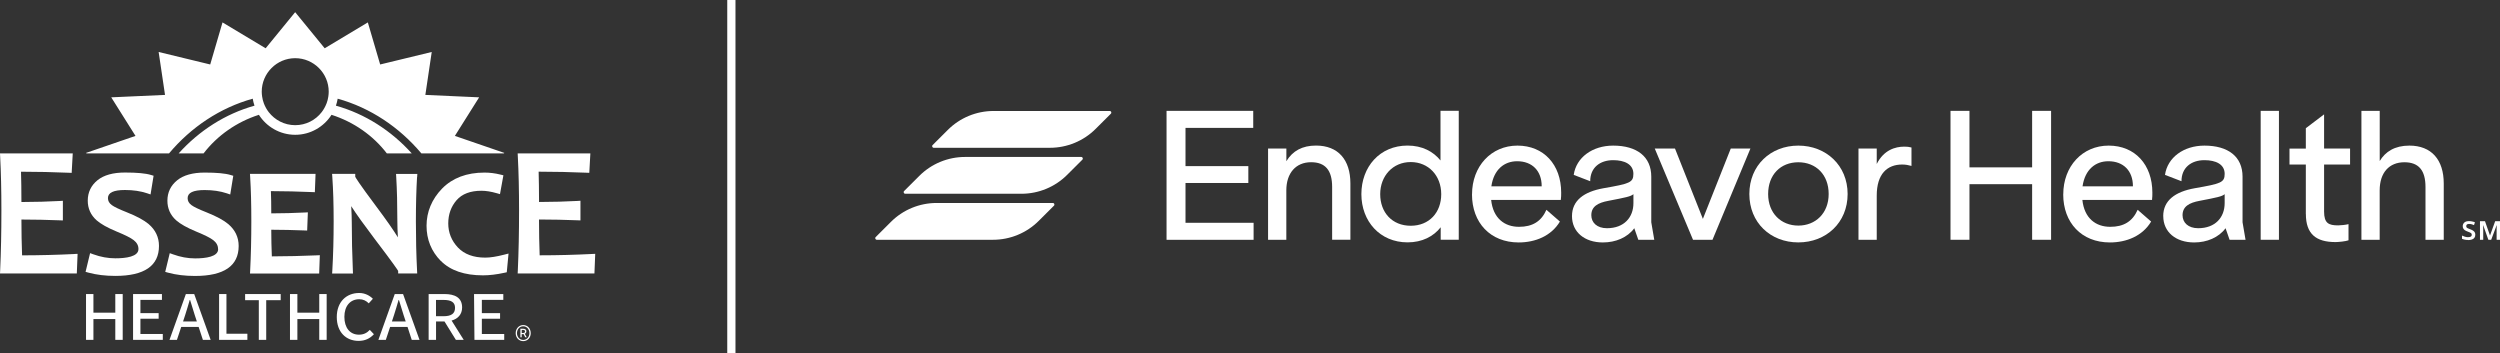 <?xml version="1.0" encoding="UTF-8"?>
<svg id="Layer_2" xmlns="http://www.w3.org/2000/svg" viewBox="0 0 607.97 85.92">
  <rect x="0" y="0" width="607.97" height="85.92" fill="#333333" stroke="none"/>
  <defs>
    <style>
      .cls-1 {
        fill: #fff;
      }
    </style>
  </defs>
  <g id="Layer_1-2" data-name="Layer_1">
    <g>
      <path class="cls-1" d="M21.06,37.3h20.05c5.36-6.38,12.4-11.09,20.35-13.3.1.59.24,1.15.43,1.7-7.11,1.99-13.45,6.07-18.44,11.6h6.06c3.32-4.32,8-7.63,13.45-9.38,1.86,2.92,5.12,4.86,8.83,4.86s6.97-1.94,8.83-4.86c5.45,1.75,10.14,5.06,13.45,9.38h6.06c-4.99-5.53-11.33-9.61-18.44-11.6.19-.55.33-1.12.43-1.7,7.95,2.21,14.98,6.92,20.35,13.3h20.05s.14-.11.14-.11l-12.04-4.14,5.9-9.38-13.08-.59,1.55-10.44-12.54,3.04-3-10.23-10.49,6.29-7.18-8.78-7.18,8.78-10.49-6.29-2.99,10.23-12.54-3.04,1.55,10.44-13.08.59,5.9,9.38-12.04,4.14.14.11ZM79.41,25.15c-.29.77-.69,1.48-1.18,2.12-1.49,1.93-3.82,3.17-6.44,3.17s-4.95-1.25-6.44-3.17c-.49-.64-.89-1.35-1.18-2.12-.2-.54-.35-1.11-.43-1.7-.05-.37-.09-.76-.09-1.15,0-4.49,3.66-8.15,8.14-8.15s8.15,3.65,8.15,8.15c0,.39-.04.77-.09,1.15-.08.59-.23,1.16-.43,1.7"/>
      <path class="cls-1" d="M18.03,61.77l.84-.04-.19,4.78H0l.04-.8c.2-4.36.3-9.24.3-14.5,0-4.95-.1-9.35-.3-13.09l-.04-.81h17.69l-.26,4.73-.76-.03c-3.64-.16-7.53-.24-11.56-.25.06,1.94.1,4.41.1,7.37,3.44-.01,6.55-.1,9.27-.25l.81-.05v4.78l-.8-.03c-2.9-.12-6.02-.18-9.28-.19,0,3.07.06,5.99.16,8.71,4.4-.01,8.65-.12,12.65-.32"/>
      <path class="cls-1" d="M21.53,66.31l-.72-.2,1.1-4.55.8.29c1.78.65,3.58.97,5.35.97,2.56,0,5.61-.39,5.61-2.25,0-.86-.37-1.55-1.17-2.18-.71-.55-2.08-1.24-4.09-2.06-2.27-.94-3.93-1.87-4.94-2.77-1.41-1.27-2.13-2.87-2.13-4.76,0-2.02.8-3.69,2.37-4.97,1.53-1.24,3.78-1.87,6.68-1.87s5.02.19,6.32.59l.64.19-.74,4.55-.85-.29c-1.56-.52-3.36-.79-5.37-.79-2.79,0-4.14.65-4.14,1.97,0,.69.3,1.23.94,1.7.57.43,1.81,1.02,3.68,1.76,2.39.95,4.16,1.91,5.27,2.85,1.67,1.42,2.52,3.21,2.52,5.32,0,4.84-3.57,7.29-10.61,7.29-2.41,0-4.61-.27-6.53-.79"/>
      <path class="cls-1" d="M53.03,60.58c0-.86-.37-1.55-1.17-2.18-.7-.55-2.08-1.24-4.09-2.06-2.27-.94-3.93-1.87-4.94-2.77-1.41-1.27-2.12-2.87-2.12-4.76,0-2.02.8-3.69,2.38-4.97,1.53-1.24,3.78-1.87,6.68-1.87s5.02.19,6.32.59l.64.19-.74,4.55-.85-.29c-1.56-.52-3.36-.79-5.37-.79-2.79,0-4.14.65-4.14,1.97,0,.69.3,1.23.94,1.7.57.43,1.81,1.02,3.68,1.76,2.39.95,4.16,1.91,5.27,2.85,1.67,1.42,2.52,3.21,2.52,5.32,0,4.84-3.57,7.29-10.61,7.29-2.41,0-4.61-.27-6.53-.79l-.72-.2,1.1-4.55.81.29c1.78.65,3.58.98,5.35.98,2.56,0,5.61-.39,5.61-2.25"/>
      <path class="cls-1" d="M60.84,65.7c.18-3.55.28-7.54.28-11.86,0-4.09-.09-7.71-.28-10.75l-.05-.81h15.95l-.17,4.46-.77-.03c-3.23-.14-6.56-.22-9.92-.23.06,1.48.09,3.3.09,5.41,2.85-.01,5.56-.08,8.06-.21l.84-.04-.17,4.43-.77-.03c-2.54-.1-5.22-.16-7.96-.17,0,2.27.06,4.45.14,6.48,3.7-.01,7.34-.1,10.84-.25l.83-.04-.16,4.46h-16.82l.04-.8Z"/>
      <path class="cls-1" d="M101.42,43.09c-.18,3.02-.28,6.63-.28,10.75s.09,8.18.28,11.86l.04.81h-4.63v-.62c-.19-.33-1.12-1.75-5.77-7.86-2.58-3.41-4.45-6.02-5.65-7.9.09,1.51.14,2.88.14,4.1,0,3.65.09,7.51.26,11.49l.03.8h-5.07l.05-.81c.21-3.68.32-7.67.32-11.86s-.11-7.71-.32-10.74l-.06-.82h5.63v.7c.1.21.76,1.41,5.27,7.43,2.3,3.08,3.99,5.49,5.1,7.3-.08-1.47-.13-2.81-.13-3.99,0-4.01-.09-7.58-.27-10.62l-.05-.81h5.18l-.05.81Z"/>
      <path class="cls-1" d="M107.2,63.46c-2.3-2.33-3.47-5.21-3.47-8.56s1.28-6.48,3.79-9.05c2.52-2.57,5.98-3.88,10.3-3.88,1.27,0,2.59.16,3.9.49l.7.17-.83,4.58-.81-.23c-1.36-.39-2.6-.59-3.7-.59-2.69,0-4.72.77-6.04,2.29-1.35,1.55-2.03,3.45-2.03,5.66s.79,4.2,2.35,5.85c1.55,1.63,3.78,2.46,6.64,2.46,1.22,0,2.77-.24,4.61-.72l1.06-.27-.43,4.55-.55.12c-1.9.42-3.67.63-5.24.63-4.49,0-7.93-1.18-10.24-3.51"/>
      <path class="cls-1" d="M144.75,61.72l-.19,4.78h-18.67l.04-.8c.2-4.36.3-9.24.3-14.5,0-4.95-.1-9.36-.3-13.09l-.04-.81h17.68l-.26,4.73-.76-.03c-3.64-.16-7.53-.24-11.56-.25.06,1.94.09,4.41.1,7.37,3.44-.01,6.55-.1,9.26-.25l.81-.05v4.78l-.8-.03c-2.89-.12-6.01-.18-9.28-.19,0,3.06.06,5.99.16,8.71,4.4,0,8.65-.12,12.65-.32l.84-.04Z"/>
      <polygon class="cls-1" points="28.04 71.51 29.84 71.51 29.84 82.65 28.04 82.65 28.04 77.59 22.72 77.59 22.72 82.65 20.92 82.65 20.92 71.51 22.72 71.51 22.72 76.04 28.04 76.04 28.04 71.51"/>
      <polygon class="cls-1" points="34.15 81.22 39.59 81.22 39.59 82.65 32.36 82.65 32.36 71.51 39.38 71.51 39.38 72.93 34.15 72.93 34.15 76.15 38.58 76.15 38.58 77.51 34.15 77.51 34.15 81.22"/>
      <path class="cls-1" d="M45.2,71.51l-3.98,11.14h1.81l1.04-3.14h4.24l1.03,3.14h1.89l-4-11.14h-2.02ZM47.87,78.17h-3.35l.52-1.58c.4-1.22.73-2.4,1.1-3.63h.09c.39,1.21.72,2.39,1.12,3.63l.52,1.58Z"/>
      <polygon class="cls-1" points="55.07 81.16 60.16 81.16 60.16 82.65 53.28 82.65 53.28 71.51 55.07 71.51 55.07 81.16"/>
      <polygon class="cls-1" points="59.61 71.51 68.26 71.51 68.26 73 64.74 73 64.74 82.65 62.94 82.65 62.94 73 59.61 73 59.61 71.51"/>
      <polygon class="cls-1" points="77.64 71.51 79.44 71.51 79.44 82.65 77.64 82.65 77.64 77.59 72.32 77.59 72.32 82.65 70.52 82.65 70.52 71.51 72.32 71.51 72.32 76.04 77.64 76.04 77.64 71.51"/>
      <path class="cls-1" d="M89.93,80.22l1,1.06c-.99,1.07-2.18,1.62-3.73,1.62-3.02,0-5.3-2.1-5.3-5.8s2.35-5.85,5.45-5.85c1.43,0,2.59.66,3.33,1.41l-1,1.11c-.63-.62-1.35-1-2.31-1-2.18,0-3.62,1.63-3.62,4.29s1.36,4.33,3.54,4.33c1.12,0,1.94-.41,2.65-1.17"/>
      <path class="cls-1" d="M96,71.51l-3.98,11.14h1.81l1.04-3.14h4.24s1.02,3.14,1.02,3.14h1.89l-4-11.14h-2.02ZM98.66,78.17h-3.35l.52-1.58c.4-1.22.73-2.4,1.1-3.63h.09c.39,1.21.72,2.39,1.12,3.63l.52,1.58Z"/>
      <path class="cls-1" d="M112.38,74.77c0-2.43-1.82-3.26-4.29-3.26h-3.85v11.14h1.8v-4.48h2.05l2.77,4.48h1.91l-2.95-4.69c1.54-.43,2.56-1.51,2.56-3.19M107.89,76.89h-1.86v-3.95h1.84c1.79,0,2.79.52,2.79,1.92s-.92,2.04-2.77,2.04"/>
      <polygon class="cls-1" points="117.18 81.22 122.62 81.22 122.62 82.65 115.38 82.65 115.28 71.51 122.4 71.51 122.4 72.93 117.18 72.93 117.18 76.15 121.61 76.15 121.61 77.51 117.18 77.51 117.18 81.22"/>
      <path class="cls-1" d="M127.24,82.96c-.25,0-.48-.05-.7-.14-.22-.09-.42-.22-.58-.39-.17-.17-.3-.37-.4-.61s-.15-.5-.15-.8.05-.57.15-.81c.1-.24.23-.45.4-.62.17-.17.36-.3.58-.4.22-.09.46-.14.7-.14s.48.04.71.14c.23.09.42.23.58.4.17.17.3.38.39.62.09.24.15.51.15.81s-.05.56-.15.8c-.1.24-.23.44-.39.61-.16.17-.36.3-.58.39-.22.09-.46.14-.71.14M127.24,82.67c.21,0,.4-.04.59-.13.19-.08.35-.2.48-.34.13-.14.24-.32.32-.52.08-.2.12-.42.12-.66s-.04-.46-.12-.67c-.08-.2-.19-.38-.32-.53-.13-.15-.3-.27-.48-.35-.19-.09-.39-.12-.59-.12s-.41.04-.6.12c-.18.08-.34.2-.48.35-.13.15-.24.33-.32.53-.08.21-.12.43-.12.67s.04.46.12.66c.08.2.19.37.32.52.13.15.29.26.48.34.19.08.38.13.6.13M126.55,82.02v-2.07h.69c.1,0,.2,0,.29.03.09.02.17.06.24.11.08.05.13.11.18.2.04.08.06.18.06.31s-.04.24-.11.35c-.08.11-.17.18-.29.21l.49.86h-.37l-.39-.76h-.47v.76h-.32ZM126.88,80.98h.29c.16,0,.28-.03.37-.08.09-.06.14-.15.14-.29,0-.11-.03-.2-.1-.27-.07-.07-.2-.11-.38-.11h-.32v.75Z"/>
    </g>
    <g>
      <path class="cls-1" d="M216.66,53.96l-3.7,3.69c-.24.24-.07.66.27.66h28.26c4.17,0,8.17-1.65,11.12-4.6l3.7-3.69c.24-.24.07-.66-.27-.66h-28.26c-4.17,0-8.17,1.65-11.12,4.6Z"/>
      <path class="cls-1" d="M230.5,31.59l-3.7,3.69c-.24.24-.07.66.27.66h28.26c4.17,0,8.17-1.65,11.12-4.6l3.7-3.69c.24-.24.07-.66-.27-.66h-28.26c-4.17,0-8.17,1.65-11.12,4.6Z"/>
      <path class="cls-1" d="M223.57,42.77l-3.7,3.69c-.24.24-.07.66.27.66h28.26c4.17,0,8.17-1.65,11.12-4.6l3.7-3.69c.24-.24.07-.66-.27-.66h-28.26c-4.17,0-8.17,1.65-11.12,4.6Z"/>
      <path class="cls-1" d="M283.69,26.96h21.08v4.14h-16.47v9.3h15.28v4.1h-15.28v9.68h16.56v4.14h-21.17v-31.35h0Z"/>
      <path class="cls-1" d="M308.39,36.13h4.44v3.07c1.54-2.52,3.88-3.8,7.21-3.8,5.38,0,8.36,3.45,8.36,9.21v13.69h-4.44v-12.84c0-4.05-1.66-6.01-5.12-6.01-3.71,0-6.02,2.65-6.02,6.83v12.03h-4.44v-22.18h0Z"/>
      <path class="cls-1" d="M331.07,47.22c0-6.65,4.48-11.82,11.22-11.82,3.58,0,6.27,1.45,8.02,3.62v-12.07h4.44v31.35h-4.39v-3.03c-1.75,2.22-4.48,3.67-8.06,3.67-6.7,0-11.23-5.12-11.23-11.73h0ZM350.49,47.22c0-4.48-3.07-7.81-7.42-7.81s-7.42,3.37-7.42,7.81,2.9,7.68,7.42,7.68,7.42-3.24,7.42-7.68Z"/>
      <path class="cls-1" d="M357.98,47.27c0-6.83,4.65-11.86,11.05-11.86s10.63,4.65,10.63,11.43c0,.56,0,1.11-.09,1.79h-16.94c.47,4.44,3.24,6.53,6.78,6.53,3.28,0,5.42-1.32,6.66-4.14l3.28,2.86c-2.09,3.5-5.97,5.08-10.03,5.08-6.91,0-11.35-4.82-11.35-11.69h0ZM374.92,45.31v-.04c0-3.71-2.3-6.06-5.97-6.06-3.11,0-5.68,2-6.27,6.1h12.25Z"/>
      <path class="cls-1" d="M382.29,52.56c0-3.8,2.9-5.93,7.64-6.78,6.36-1.11,7.29-1.37,7.29-3.5,0-2.35-2.18-3.33-4.91-3.33-3.2,0-5.59,1.79-5.59,5.12l-4.01-1.54c.6-4.22,4.52-7.12,9.6-7.12,5.72,0,9.26,2.65,9.26,7.55v11.09l.73,4.27h-3.88l-.98-2.82c-1.66,2.26-4.52,3.46-7.64,3.46-4.44,0-7.51-2.52-7.51-6.4h0ZM397.23,49.4v-2.18c-.64.56-1.88.81-6.1,1.62-2.52.47-4.14,1.37-4.14,3.5,0,1.79,1.37,3.16,3.8,3.16,4.18,0,6.44-2.65,6.44-6.1h0Z"/>
      <path class="cls-1" d="M402.43,36.13h4.91l6.78,17.1,6.78-17.1h4.78l-9.22,22.18h-4.74l-9.3-22.18h0Z"/>
      <path class="cls-1" d="M425.42,47.18c0-6.95,5.16-11.77,11.91-11.77s11.99,4.82,11.99,11.77-5.21,11.77-11.99,11.77-11.91-4.82-11.91-11.77ZM444.71,47.18c0-4.69-3.07-7.72-7.38-7.72s-7.34,3.03-7.34,7.72,3.16,7.68,7.34,7.68,7.38-2.99,7.38-7.68Z"/>
      <path class="cls-1" d="M451.96,36.13h4.44v3.75c1.71-3.41,4.52-4.22,6.7-4.22.68,0,1.11.04,1.75.21v4.48c-.77-.21-1.45-.34-2.26-.34-3.63,0-6.19,2.26-6.19,7.55v10.75h-4.44v-22.18h0Z"/>
      <path class="cls-1" d="M494.19,44.79h-15.24v13.52h-4.61v-31.35h4.61v13.74h15.24v-13.74h4.61v31.35h-4.61v-13.52Z"/>
      <path class="cls-1" d="M501.76,47.27c0-6.83,4.65-11.86,11.05-11.86s10.62,4.65,10.62,11.43c0,.56,0,1.11-.08,1.79h-16.94c.47,4.44,3.24,6.53,6.78,6.53,3.28,0,5.42-1.32,6.66-4.14l3.28,2.86c-2.09,3.5-5.97,5.08-10.03,5.08-6.91,0-11.35-4.82-11.35-11.69h0ZM518.7,45.31v-.04c0-3.71-2.3-6.06-5.97-6.06-3.12,0-5.68,2-6.28,6.1h12.25Z"/>
      <path class="cls-1" d="M526.07,52.56c0-3.8,2.9-5.93,7.64-6.78,6.36-1.11,7.3-1.37,7.3-3.5,0-2.35-2.18-3.33-4.91-3.33-3.2,0-5.59,1.79-5.59,5.12l-4.01-1.54c.6-4.22,4.52-7.12,9.6-7.12,5.72,0,9.26,2.65,9.26,7.55v11.09l.73,4.27h-3.88l-.98-2.82c-1.67,2.26-4.52,3.46-7.64,3.46-4.44,0-7.51-2.52-7.51-6.4h0,0ZM541.01,49.4v-2.18c-.64.56-1.88.81-6.1,1.62-2.52.47-4.14,1.37-4.14,3.5,0,1.79,1.37,3.16,3.8,3.16,4.18,0,6.44-2.65,6.44-6.1h0Z"/>
      <path class="cls-1" d="M549.77,26.96h4.44v31.35h-4.44v-31.35Z"/>
      <path class="cls-1" d="M560.75,52.04v-12.03h-3.97v-3.88h3.97v-4.95l4.44-3.37v8.32h6.32v3.88h-6.32v11.43c0,2.86,1.11,3.37,3.42,3.37.68,0,1.84-.13,2.52-.3v3.93c-.68.26-2.48.43-3.16.43-4.69,0-7.21-1.92-7.21-6.83h0Z"/>
      <path class="cls-1" d="M574.28,26.96h4.44v12.2c1.36-2.26,3.63-3.75,7.21-3.75,5.38,0,8.36,3.45,8.36,9.21v13.69h-4.44v-12.84c0-4.05-1.66-6.01-5.12-6.01-3.71,0-6.02,2.52-6.02,6.83v12.03h-4.44v-31.36Z"/>
      <path class="cls-1" d="M603.1,58.32v-4.53h1.22l1.22,3.49,1.26-3.49h1.18v4.53h-.83v-2.45c0-.2,0-.39.01-.57,0-.19.02-.35.03-.48h-.05l-1.31,3.49h-.69l-1.24-3.49h-.05c.01.14.03.3.03.48,0,.18.01.36.01.54v2.47h-.78ZM600.18,58.36c-.29,0-.56-.03-.83-.09-.27-.06-.48-.13-.62-.2v-.78c.21.1.44.19.7.27.26.08.5.12.74.12.27,0,.49-.04.66-.12.18-.09.27-.25.27-.49,0-.16-.05-.29-.17-.37-.11-.1-.33-.2-.69-.33-.32-.12-.58-.24-.78-.36-.19-.13-.33-.27-.42-.44-.09-.16-.13-.36-.13-.58,0-.33.12-.61.36-.85.25-.25.65-.37,1.19-.37.25,0,.5.03.75.09.26.05.48.12.66.2l-.22.68c-.17-.07-.34-.13-.54-.19-.19-.06-.41-.09-.65-.09s-.42.04-.53.13-.17.21-.17.39c0,.13.03.24.09.32.06.08.17.15.31.22.16.07.37.15.64.26.3.11.54.23.7.36.17.12.28.26.35.41.07.15.11.32.11.53,0,.3-.07.55-.22.75-.14.19-.34.33-.61.42-.27.09-.58.13-.94.13h0Z"/>
    </g>
    <rect class="cls-1" x="176.86" width="2" height="85.92"/>
  </g>
</svg>